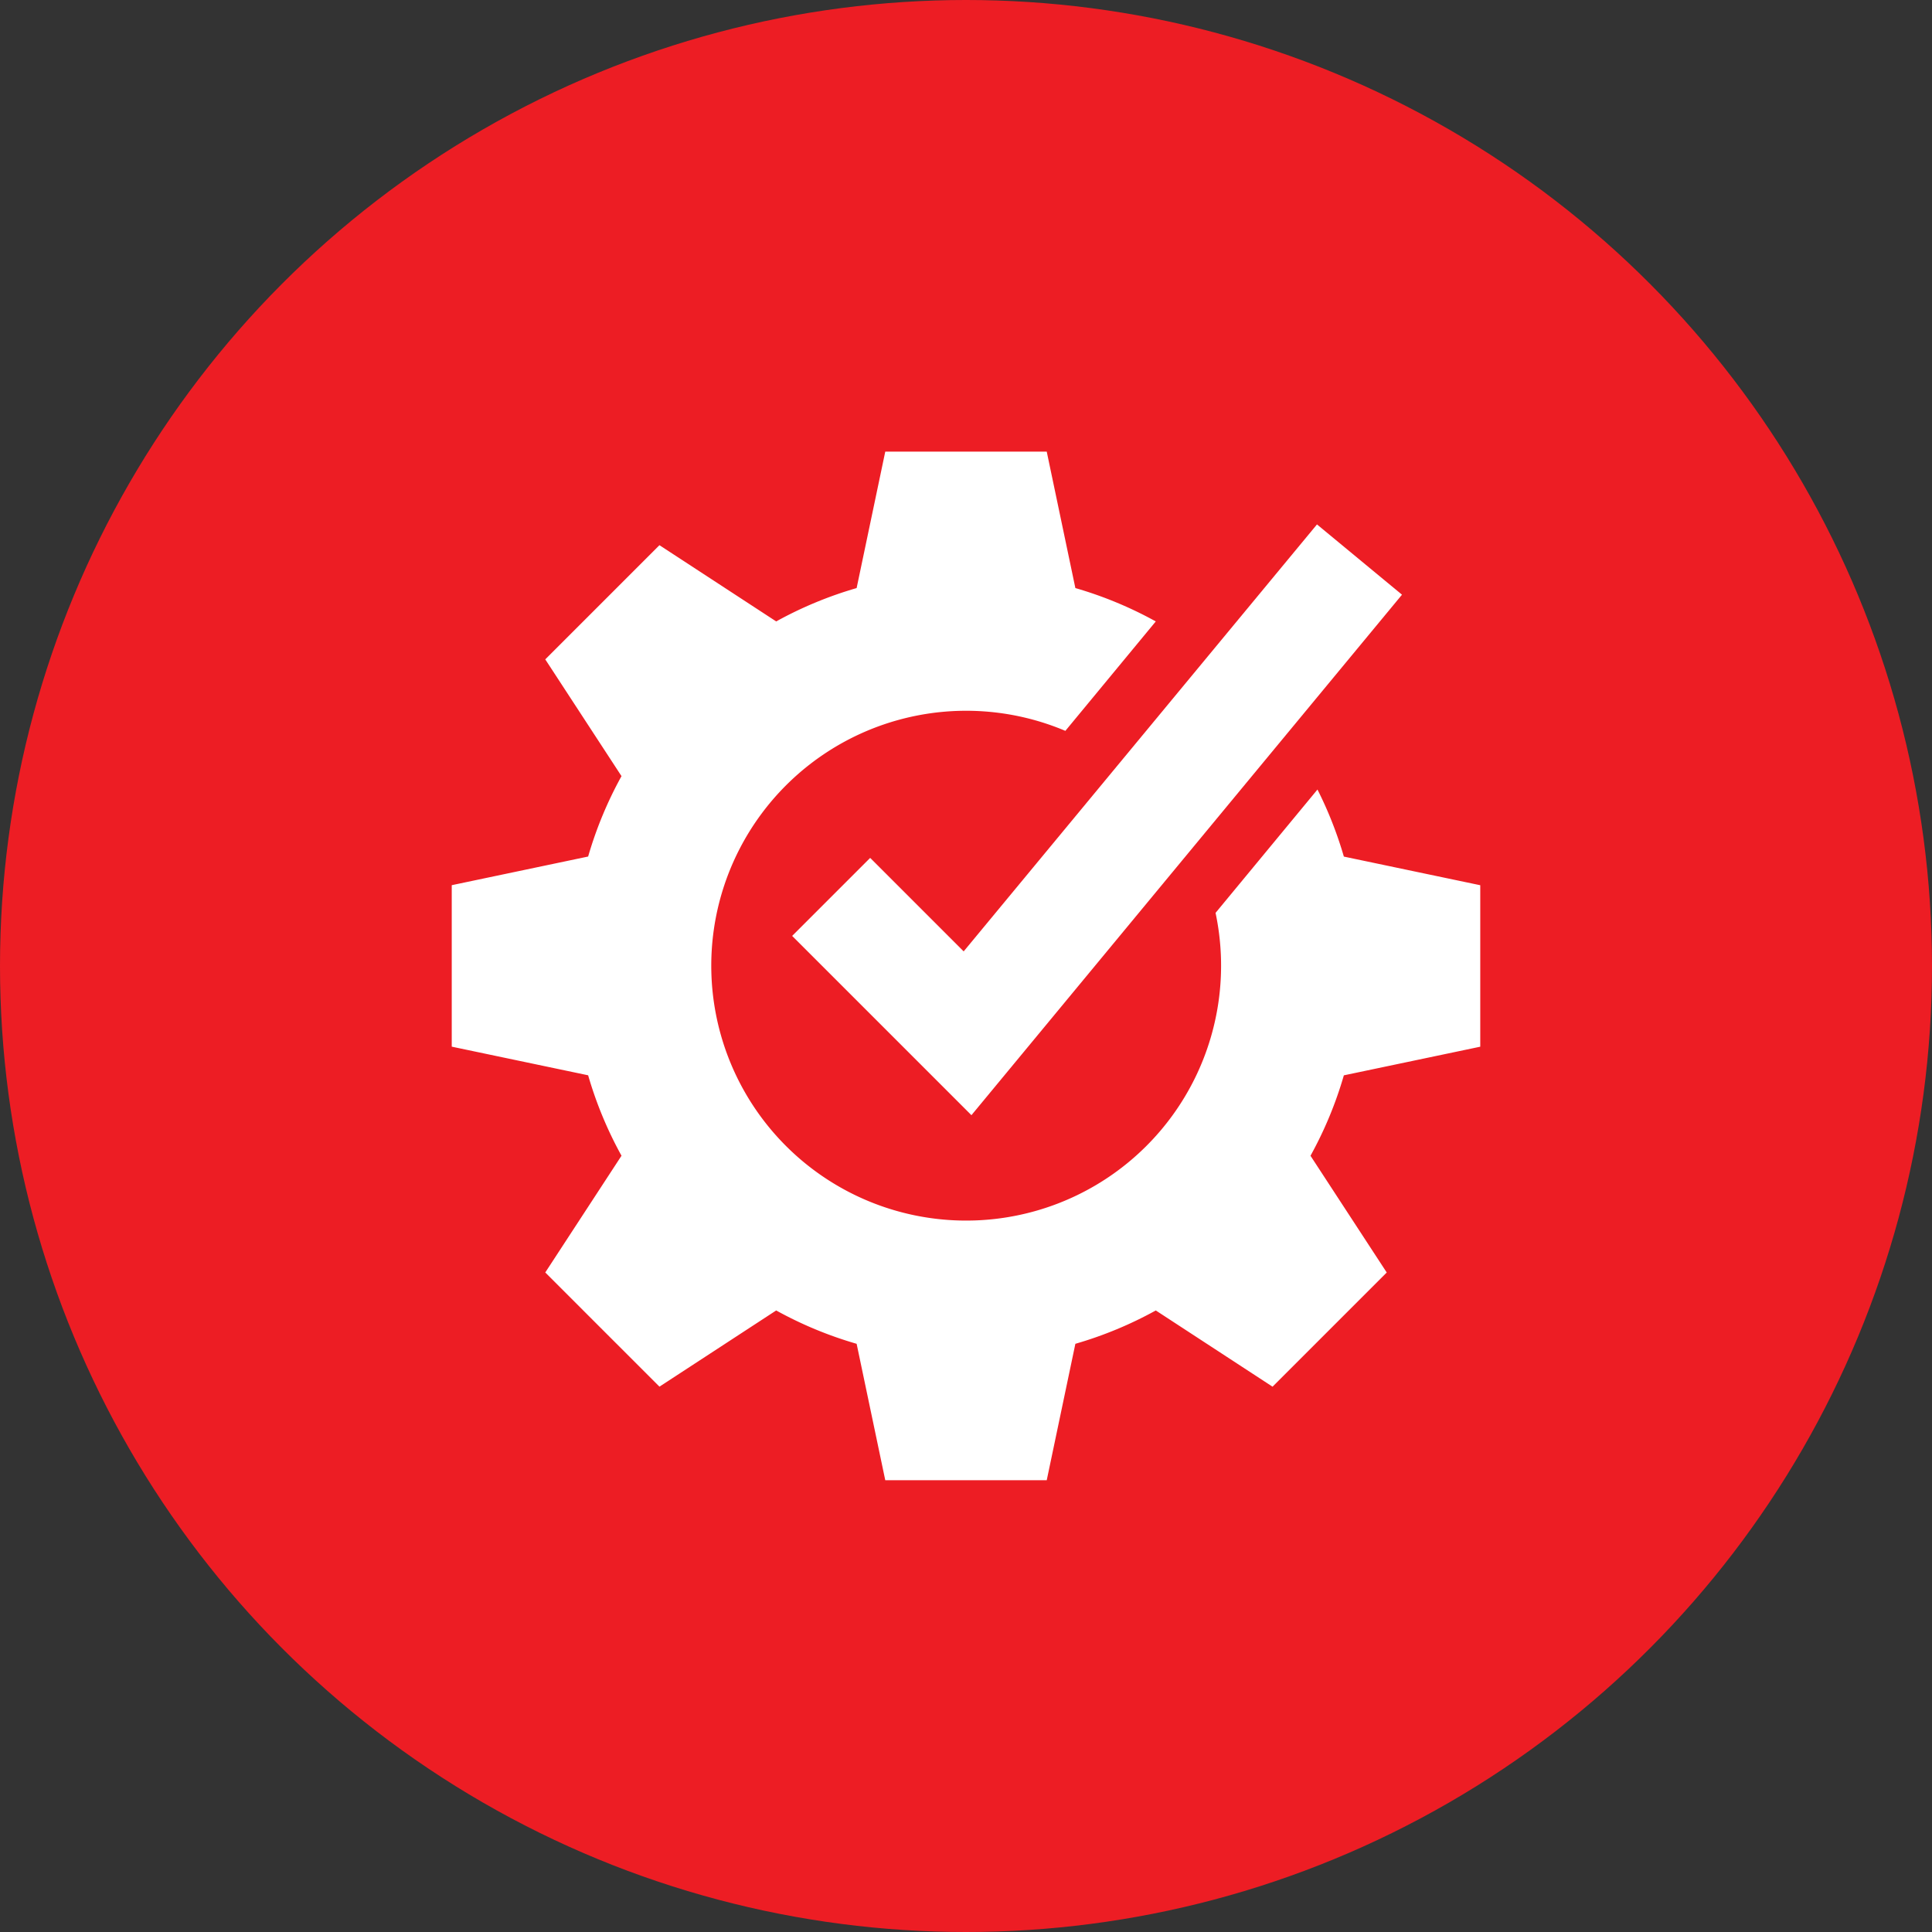 <?xml version="1.0" encoding="utf-8"?>
<svg height="100" viewBox="0 0 100 100" width="100" xmlns="http://www.w3.org/2000/svg"><rect x="0" y="0" width="100" height="100" fill="#333333" stroke="none"/><circle cx="50" cy="50" fill="#ed1d24" r="50"/><g fill="#fff" transform="translate(-559.07 -86.171)"><path d="m627.262 127.037-5.275 6.384a13.194 13.194 0 1 1 -7.774-9.421l4.68-5.664a20.241 20.241 0 0 0 -4.162-1.727l-1.482-7.061h-8.358l-1.482 7.061a20.248 20.248 0 0 0 -4.163 1.727l-6.043-3.946-5.91 5.91 3.946 6.043a20.271 20.271 0 0 0 -1.727 4.162l-7.06 1.483v8.358l7.06 1.482a20.266 20.266 0 0 0 1.727 4.163l-3.946 6.043 5.91 5.91 6.043-3.944a20.238 20.238 0 0 0 4.163 1.726l1.482 7.06h8.358l1.482-7.06a20.248 20.248 0 0 0 4.163-1.726l6.043 3.946 5.91-5.91-3.946-6.043a20.21 20.21 0 0 0 1.727-4.163l7.06-1.482v-8.358l-7.06-1.482a20.293 20.293 0 0 0 -1.366-3.471z"/><path d="m712.505 165.919-9.279-9.279 4.038-4.038 4.839 4.839 18.288-22.1 4.4 3.637z" transform="translate(-103.154 -22.026)"/></g><path d="m0 0h100v100h-100z" fill="none"/></svg>